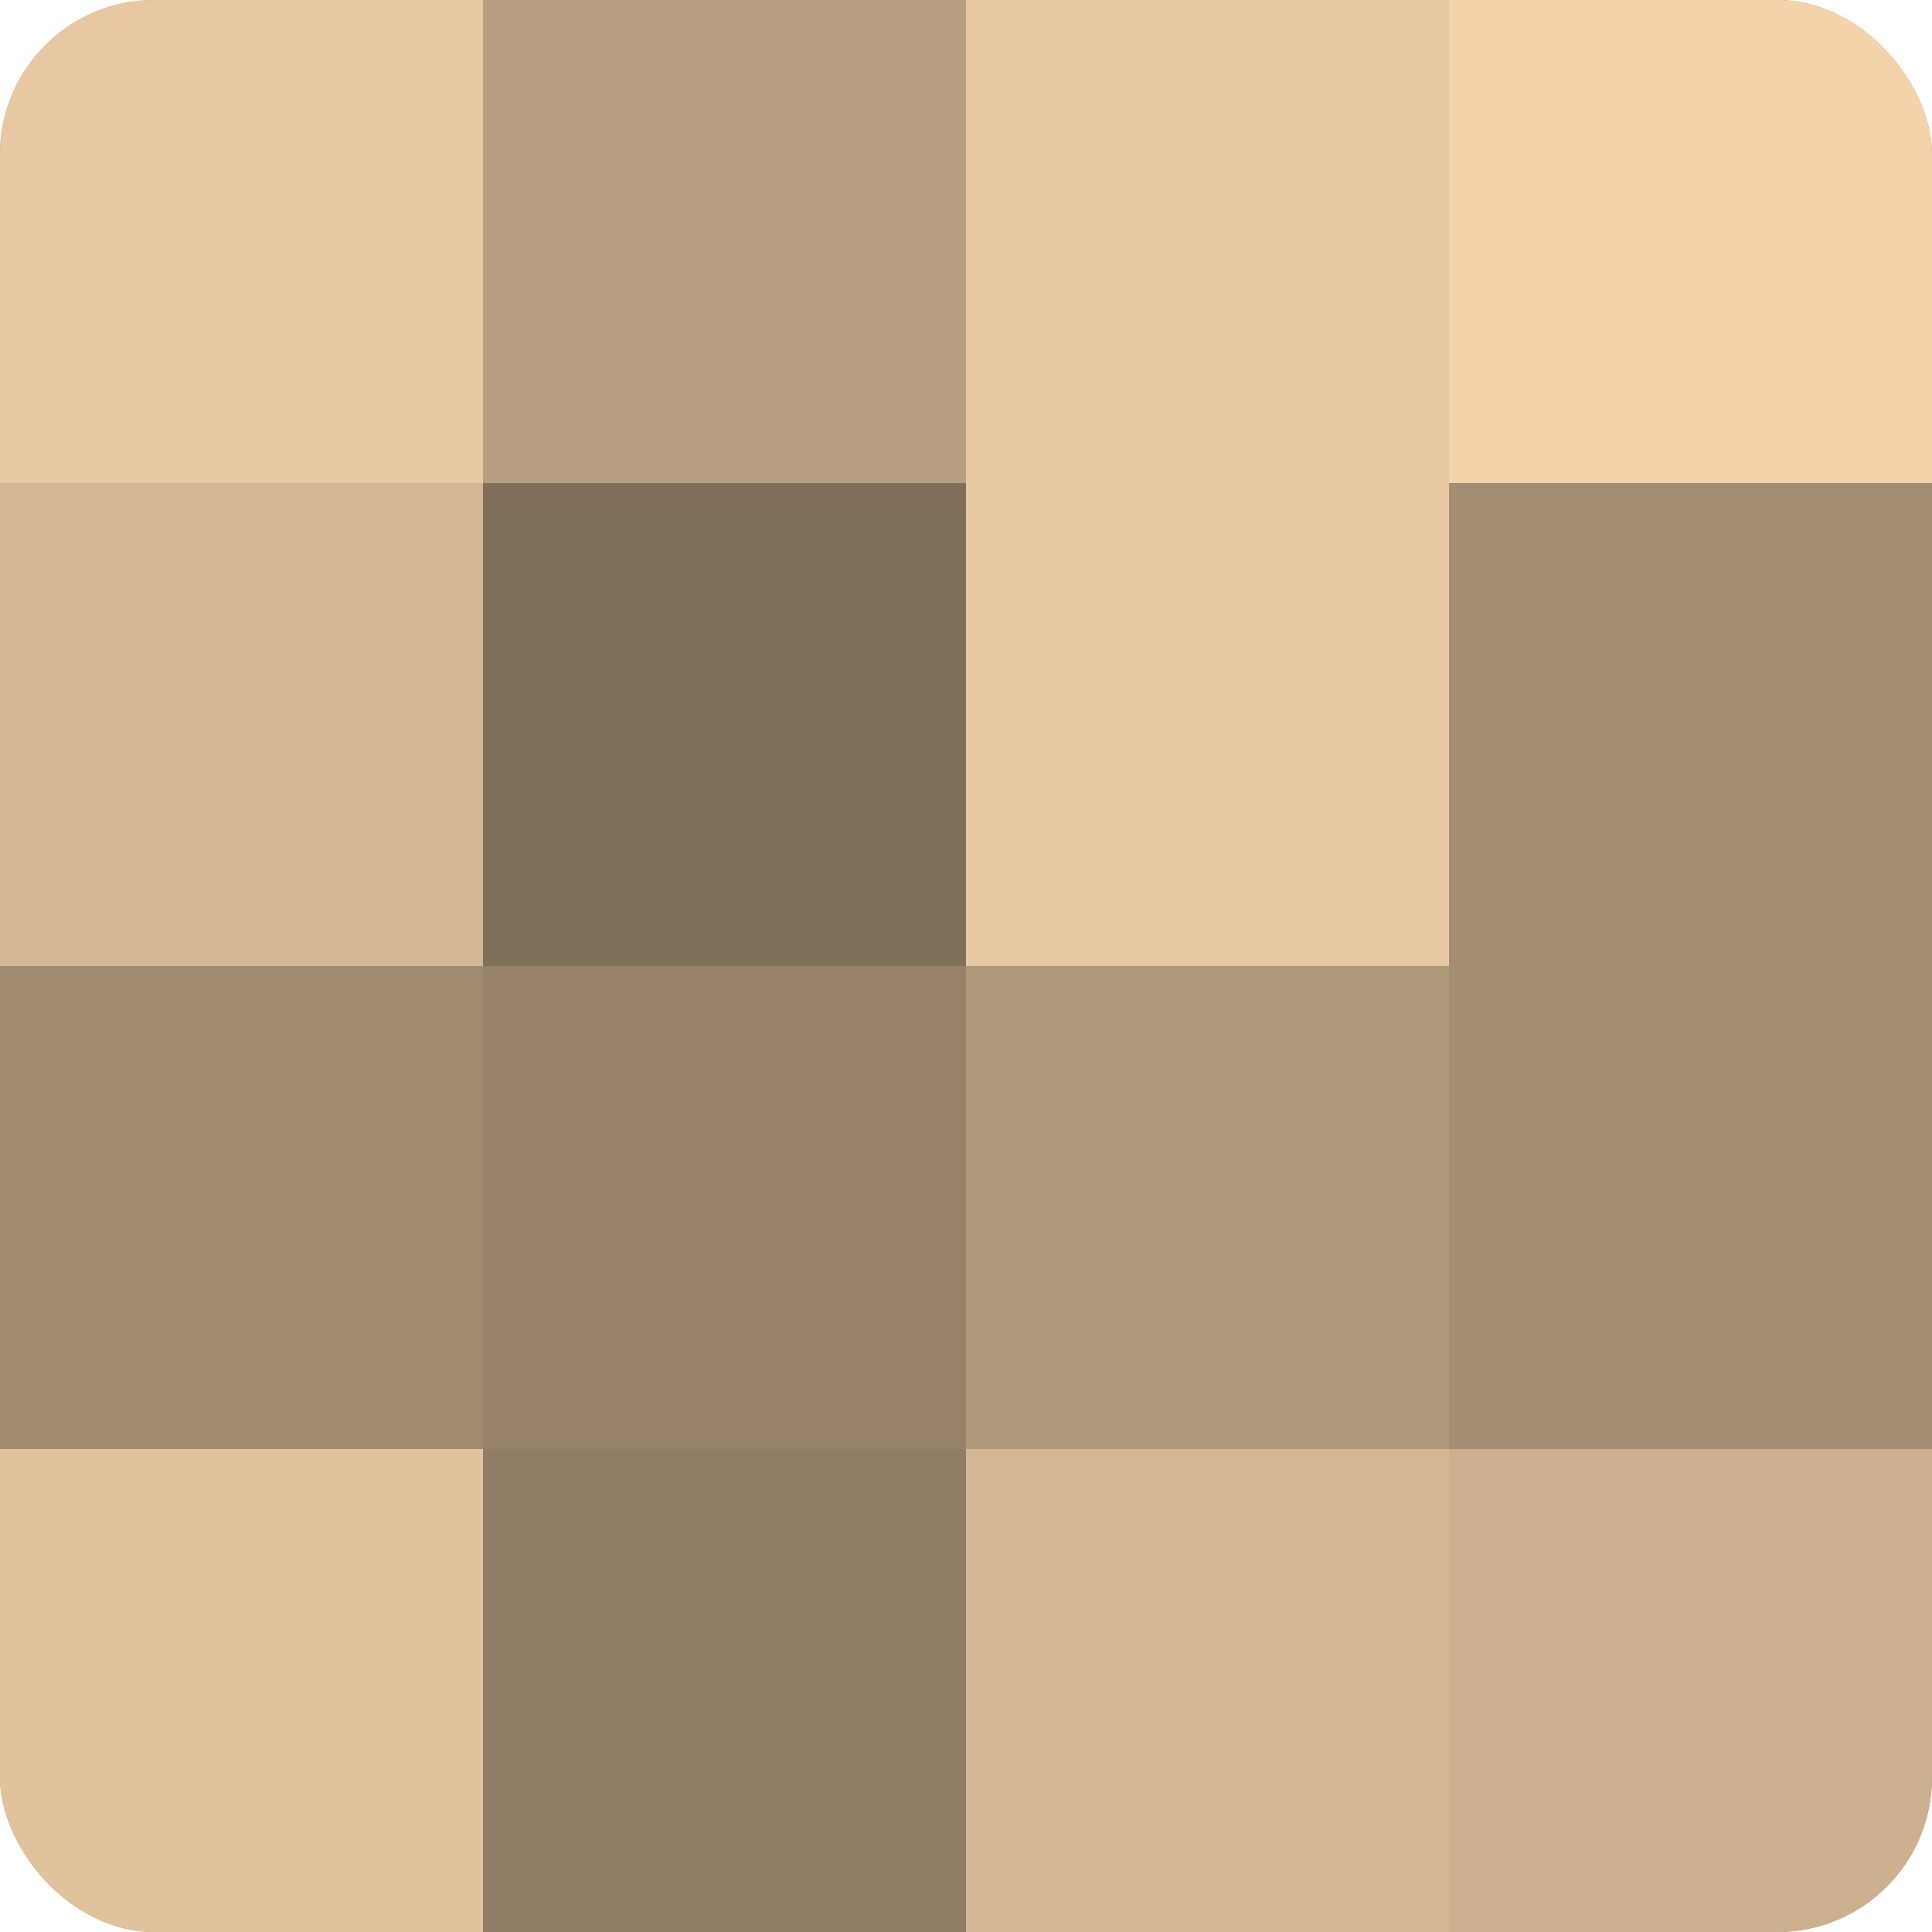 <?xml version="1.0" encoding="UTF-8"?>
<svg xmlns="http://www.w3.org/2000/svg" width="60" height="60" viewBox="0 0 100 100" preserveAspectRatio="xMidYMid meet"><defs><clipPath id="c" width="100" height="100"><rect width="100" height="100" rx="8" ry="8"/></clipPath></defs><g clip-path="url(#c)"><rect width="100" height="100" fill="#a08a70"/><rect width="25" height="25" fill="#e8c8a2"/><rect y="25" width="25" height="25" fill="#d4b794"/><rect y="50" width="25" height="25" fill="#a08a70"/><rect y="75" width="25" height="25" fill="#e0c29d"/><rect x="25" width="25" height="25" fill="#b89f81"/><rect x="25" y="25" width="25" height="25" fill="#806f5a"/><rect x="25" y="50" width="25" height="25" fill="#98836a"/><rect x="25" y="75" width="25" height="25" fill="#907d65"/><rect x="50" width="25" height="25" fill="#e8c8a2"/><rect x="50" y="25" width="25" height="25" fill="#e8c8a2"/><rect x="50" y="50" width="25" height="25" fill="#b0987b"/><rect x="50" y="75" width="25" height="25" fill="#d4b794"/><rect x="75" width="25" height="25" fill="#f4d3ab"/><rect x="75" y="25" width="25" height="25" fill="#a48e73"/><rect x="75" y="50" width="25" height="25" fill="#a48e73"/><rect x="75" y="75" width="25" height="25" fill="#ccb08f"/></g></svg>
